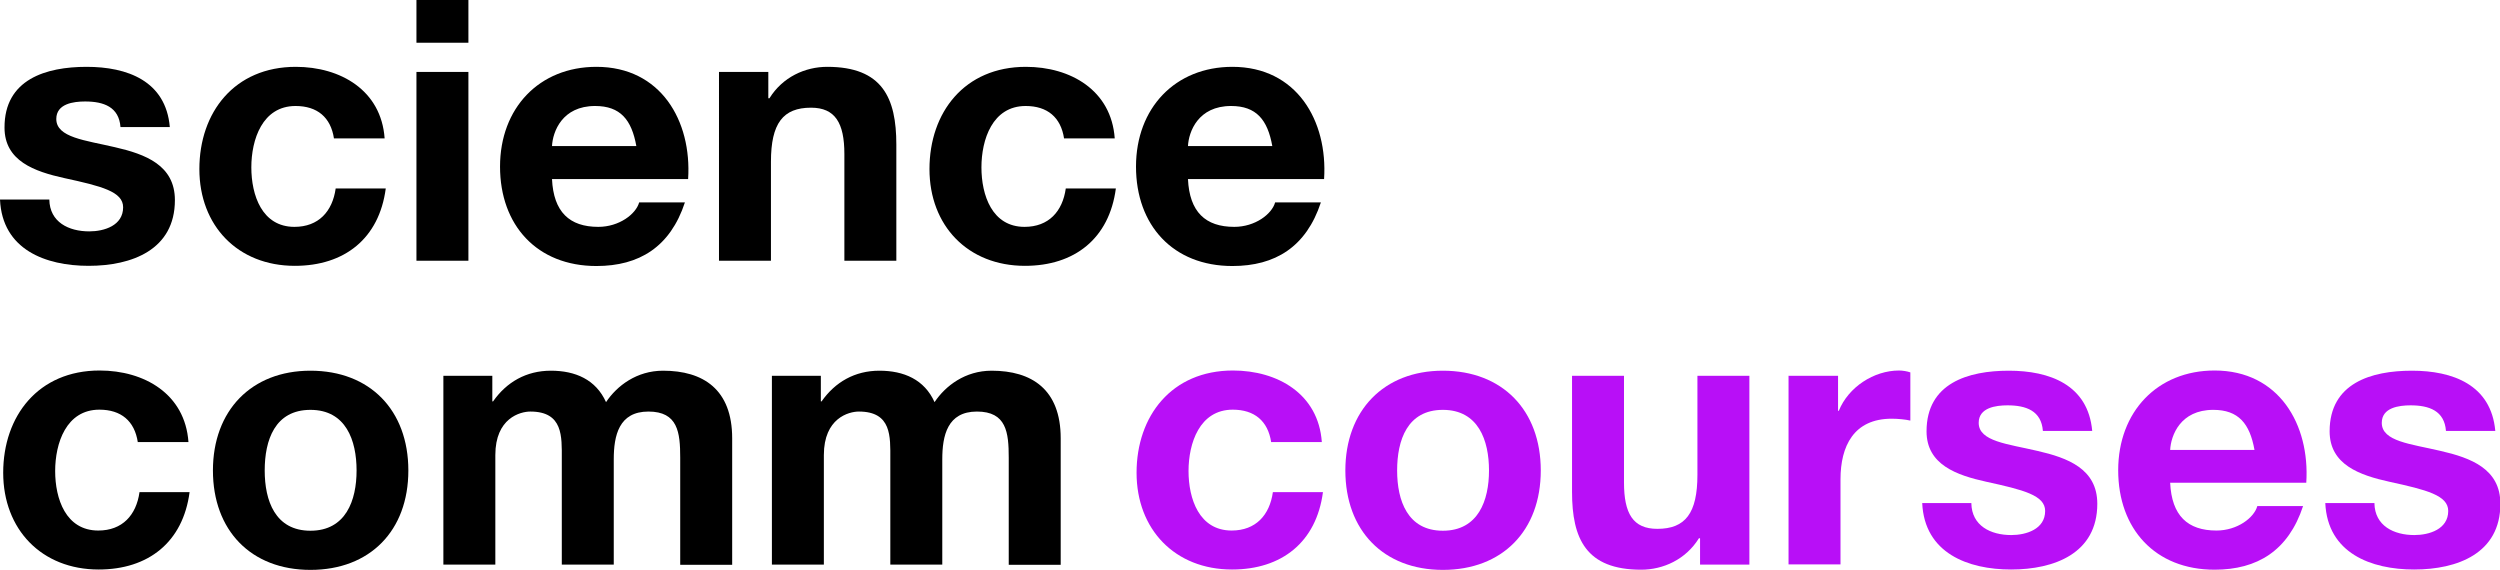 <?xml version="1.0" encoding="UTF-8"?>
<svg id="a" data-name="Ebene_1" xmlns="http://www.w3.org/2000/svg" viewBox="0 0 132.79 30.26">
  <g>
    <path d="M7.32,23.49c-.17-1.13-.89-1.73-2.04-1.73-1.77,0-2.35,1.79-2.35,3.26s.56,3.16,2.29,3.16c1.28,0,2.02-.82,2.19-2.04h2.66c-.35,2.66-2.19,4.11-4.83,4.11-3.03,0-5.07-2.13-5.07-5.14s1.86-5.43,5.12-5.43c2.37,0,4.54,1.24,4.72,3.8h-2.7Z"/>
    <path d="M16.49,19.69c3.16,0,5.2,2.1,5.2,5.3s-2.04,5.28-5.2,5.28-5.18-2.1-5.18-5.28,2.04-5.3,5.18-5.3ZM16.49,28.19c1.88,0,2.45-1.61,2.45-3.2s-.56-3.22-2.45-3.22-2.43,1.61-2.43,3.22.56,3.2,2.43,3.2Z"/>
    <path d="M23.55,19.96h2.6v1.36h.04c.72-1.03,1.77-1.63,3.07-1.63s2.39.47,2.93,1.67c.58-.87,1.63-1.67,3.03-1.67,2.13,0,3.67.99,3.67,3.59v6.72h-2.76v-5.69c0-1.34-.12-2.45-1.69-2.45s-1.84,1.28-1.84,2.54v5.59h-2.76v-5.63c0-1.16.08-2.5-1.67-2.5-.54,0-1.86.35-1.86,2.31v5.82h-2.76v-10.03Z"/>
    <path d="M41,19.96h2.6v1.36h.04c.72-1.03,1.77-1.63,3.07-1.63s2.39.47,2.93,1.67c.58-.87,1.63-1.67,3.03-1.67,2.13,0,3.67.99,3.67,3.59v6.72h-2.76v-5.69c0-1.34-.12-2.45-1.69-2.45s-1.84,1.28-1.84,2.54v5.59h-2.76v-5.63c0-1.16.08-2.5-1.67-2.5-.54,0-1.86.35-1.86,2.31v5.82h-2.76v-10.03Z"/>
  </g>
  <g>
    <path d="M67.52,23.49c-.17-1.13-.89-1.73-2.04-1.73-1.77,0-2.35,1.79-2.35,3.26s.56,3.16,2.29,3.16c1.28,0,2.02-.82,2.19-2.04h2.66c-.35,2.66-2.19,4.11-4.83,4.11-3.03,0-5.07-2.13-5.07-5.14s1.86-5.43,5.12-5.43c2.37,0,4.54,1.24,4.72,3.8h-2.7Z" style="fill: #b80ff7;"/>
    <path d="M76.64,19.69c3.16,0,5.2,2.1,5.2,5.3s-2.04,5.28-5.2,5.28-5.18-2.1-5.18-5.28,2.04-5.3,5.18-5.3ZM76.64,28.19c1.88,0,2.45-1.61,2.45-3.2s-.56-3.22-2.45-3.22-2.43,1.61-2.43,3.22.56,3.2,2.43,3.2Z" style="fill: #b80ff7;"/>
    <path d="M92.92,29.99h-2.62v-1.4h-.06c-.7,1.13-1.9,1.67-3.07,1.67-2.93,0-3.67-1.65-3.67-4.13v-6.17h2.76v5.67c0,1.65.48,2.46,1.77,2.46,1.49,0,2.13-.83,2.13-2.87v-5.26h2.76v10.03Z" style="fill: #b80ff7;"/>
    <path d="M95.01,19.96h2.62v1.86h.04c.51-1.26,1.86-2.14,3.2-2.14.19,0,.43.04.6.1v2.56c-.25-.06-.66-.1-.99-.1-2.02,0-2.72,1.46-2.72,3.22v4.52h-2.76v-10.03Z" style="fill: #b80ff7;"/>
    <path d="M104.71,26.73c.02,1.2,1.03,1.69,2.12,1.69.79,0,1.8-.31,1.8-1.28,0-.83-1.15-1.12-3.12-1.55-1.59-.35-3.18-.91-3.18-2.68,0-2.56,2.21-3.22,4.37-3.22s4.21.74,4.43,3.2h-2.62c-.08-1.07-.89-1.36-1.88-1.36-.62,0-1.53.12-1.53.93,0,.99,1.55,1.12,3.12,1.49,1.61.37,3.18.95,3.18,2.81,0,2.64-2.29,3.49-4.58,3.49s-4.6-.87-4.72-3.53h2.62Z" style="fill: #b80ff7;"/>
    <path d="M115.27,25.64c.08,1.75.93,2.54,2.46,2.54,1.11,0,2-.68,2.17-1.3h2.43c-.78,2.37-2.43,3.38-4.7,3.38-3.16,0-5.12-2.17-5.12-5.28s2.08-5.3,5.12-5.3c3.42,0,5.07,2.87,4.87,5.96h-7.24ZM119.75,23.9c-.25-1.4-.85-2.13-2.19-2.13-1.75,0-2.25,1.36-2.29,2.13h4.48Z" style="fill: #b80ff7;"/>
    <path d="M126.12,26.73c.02,1.2,1.03,1.69,2.12,1.69.79,0,1.8-.31,1.8-1.28,0-.83-1.15-1.12-3.12-1.55-1.59-.35-3.18-.91-3.18-2.68,0-2.56,2.21-3.22,4.37-3.22s4.21.74,4.43,3.2h-2.62c-.08-1.07-.89-1.36-1.88-1.36-.62,0-1.53.12-1.53.93,0,.99,1.55,1.12,3.12,1.49,1.61.37,3.18.95,3.18,2.81,0,2.64-2.29,3.49-4.58,3.49s-4.6-.87-4.72-3.53h2.62Z" style="fill: #b80ff7;"/>
  </g>
  <g>
    <path d="M2.62,10.6c.02,1.2,1.03,1.69,2.12,1.69.8,0,1.8-.31,1.8-1.28,0-.83-1.14-1.12-3.12-1.55-1.59-.35-3.18-.91-3.18-2.68C.23,4.21,2.45,3.55,4.6,3.55s4.21.74,4.42,3.2h-2.62c-.08-1.07-.89-1.36-1.88-1.36-.62,0-1.53.12-1.53.93,0,.99,1.55,1.13,3.12,1.5,1.61.37,3.18.95,3.18,2.81,0,2.64-2.29,3.49-4.58,3.49S.12,13.26,0,10.6h2.62Z"/>
    <path d="M17.74,7.36c-.17-1.13-.89-1.73-2.04-1.73-1.77,0-2.35,1.79-2.35,3.26s.56,3.16,2.29,3.16c1.28,0,2.02-.82,2.19-2.04h2.66c-.35,2.66-2.19,4.11-4.83,4.11-3.03,0-5.07-2.13-5.07-5.14s1.86-5.43,5.12-5.43c2.37,0,4.54,1.24,4.72,3.8h-2.7Z"/>
    <path d="M24.88,2.27h-2.76V0h2.76v2.27ZM22.12,3.82h2.76v10.03h-2.76V3.82Z"/>
    <path d="M29.32,9.51c.08,1.75.93,2.54,2.46,2.54,1.11,0,2-.68,2.17-1.3h2.43c-.78,2.37-2.43,3.38-4.7,3.38-3.16,0-5.12-2.17-5.12-5.28s2.08-5.3,5.12-5.3c3.42,0,5.07,2.87,4.87,5.96h-7.24ZM33.8,7.76c-.25-1.4-.85-2.13-2.19-2.13-1.75,0-2.25,1.36-2.29,2.13h4.48Z"/>
    <path d="M38.19,3.82h2.62v1.4h.06c.7-1.13,1.9-1.67,3.07-1.67,2.93,0,3.67,1.65,3.67,4.13v6.17h-2.76v-5.67c0-1.65-.49-2.46-1.77-2.46-1.49,0-2.13.83-2.13,2.87v5.26h-2.76V3.82Z"/>
    <path d="M56.52,7.36c-.17-1.13-.89-1.73-2.04-1.73-1.77,0-2.35,1.79-2.35,3.26s.56,3.16,2.29,3.16c1.28,0,2.02-.82,2.19-2.04h2.66c-.35,2.66-2.19,4.11-4.83,4.11-3.03,0-5.07-2.13-5.07-5.14s1.86-5.43,5.12-5.43c2.37,0,4.54,1.24,4.72,3.8h-2.7Z"/>
    <path d="M63.1,9.51c.08,1.75.93,2.54,2.46,2.54,1.11,0,2-.68,2.17-1.3h2.43c-.78,2.37-2.43,3.38-4.7,3.38-3.16,0-5.12-2.17-5.12-5.28s2.08-5.3,5.12-5.3c3.42,0,5.07,2.87,4.87,5.96h-7.24ZM67.58,7.76c-.25-1.4-.85-2.13-2.19-2.13-1.75,0-2.25,1.36-2.29,2.13h4.48Z"/>
  </g>
</svg>
